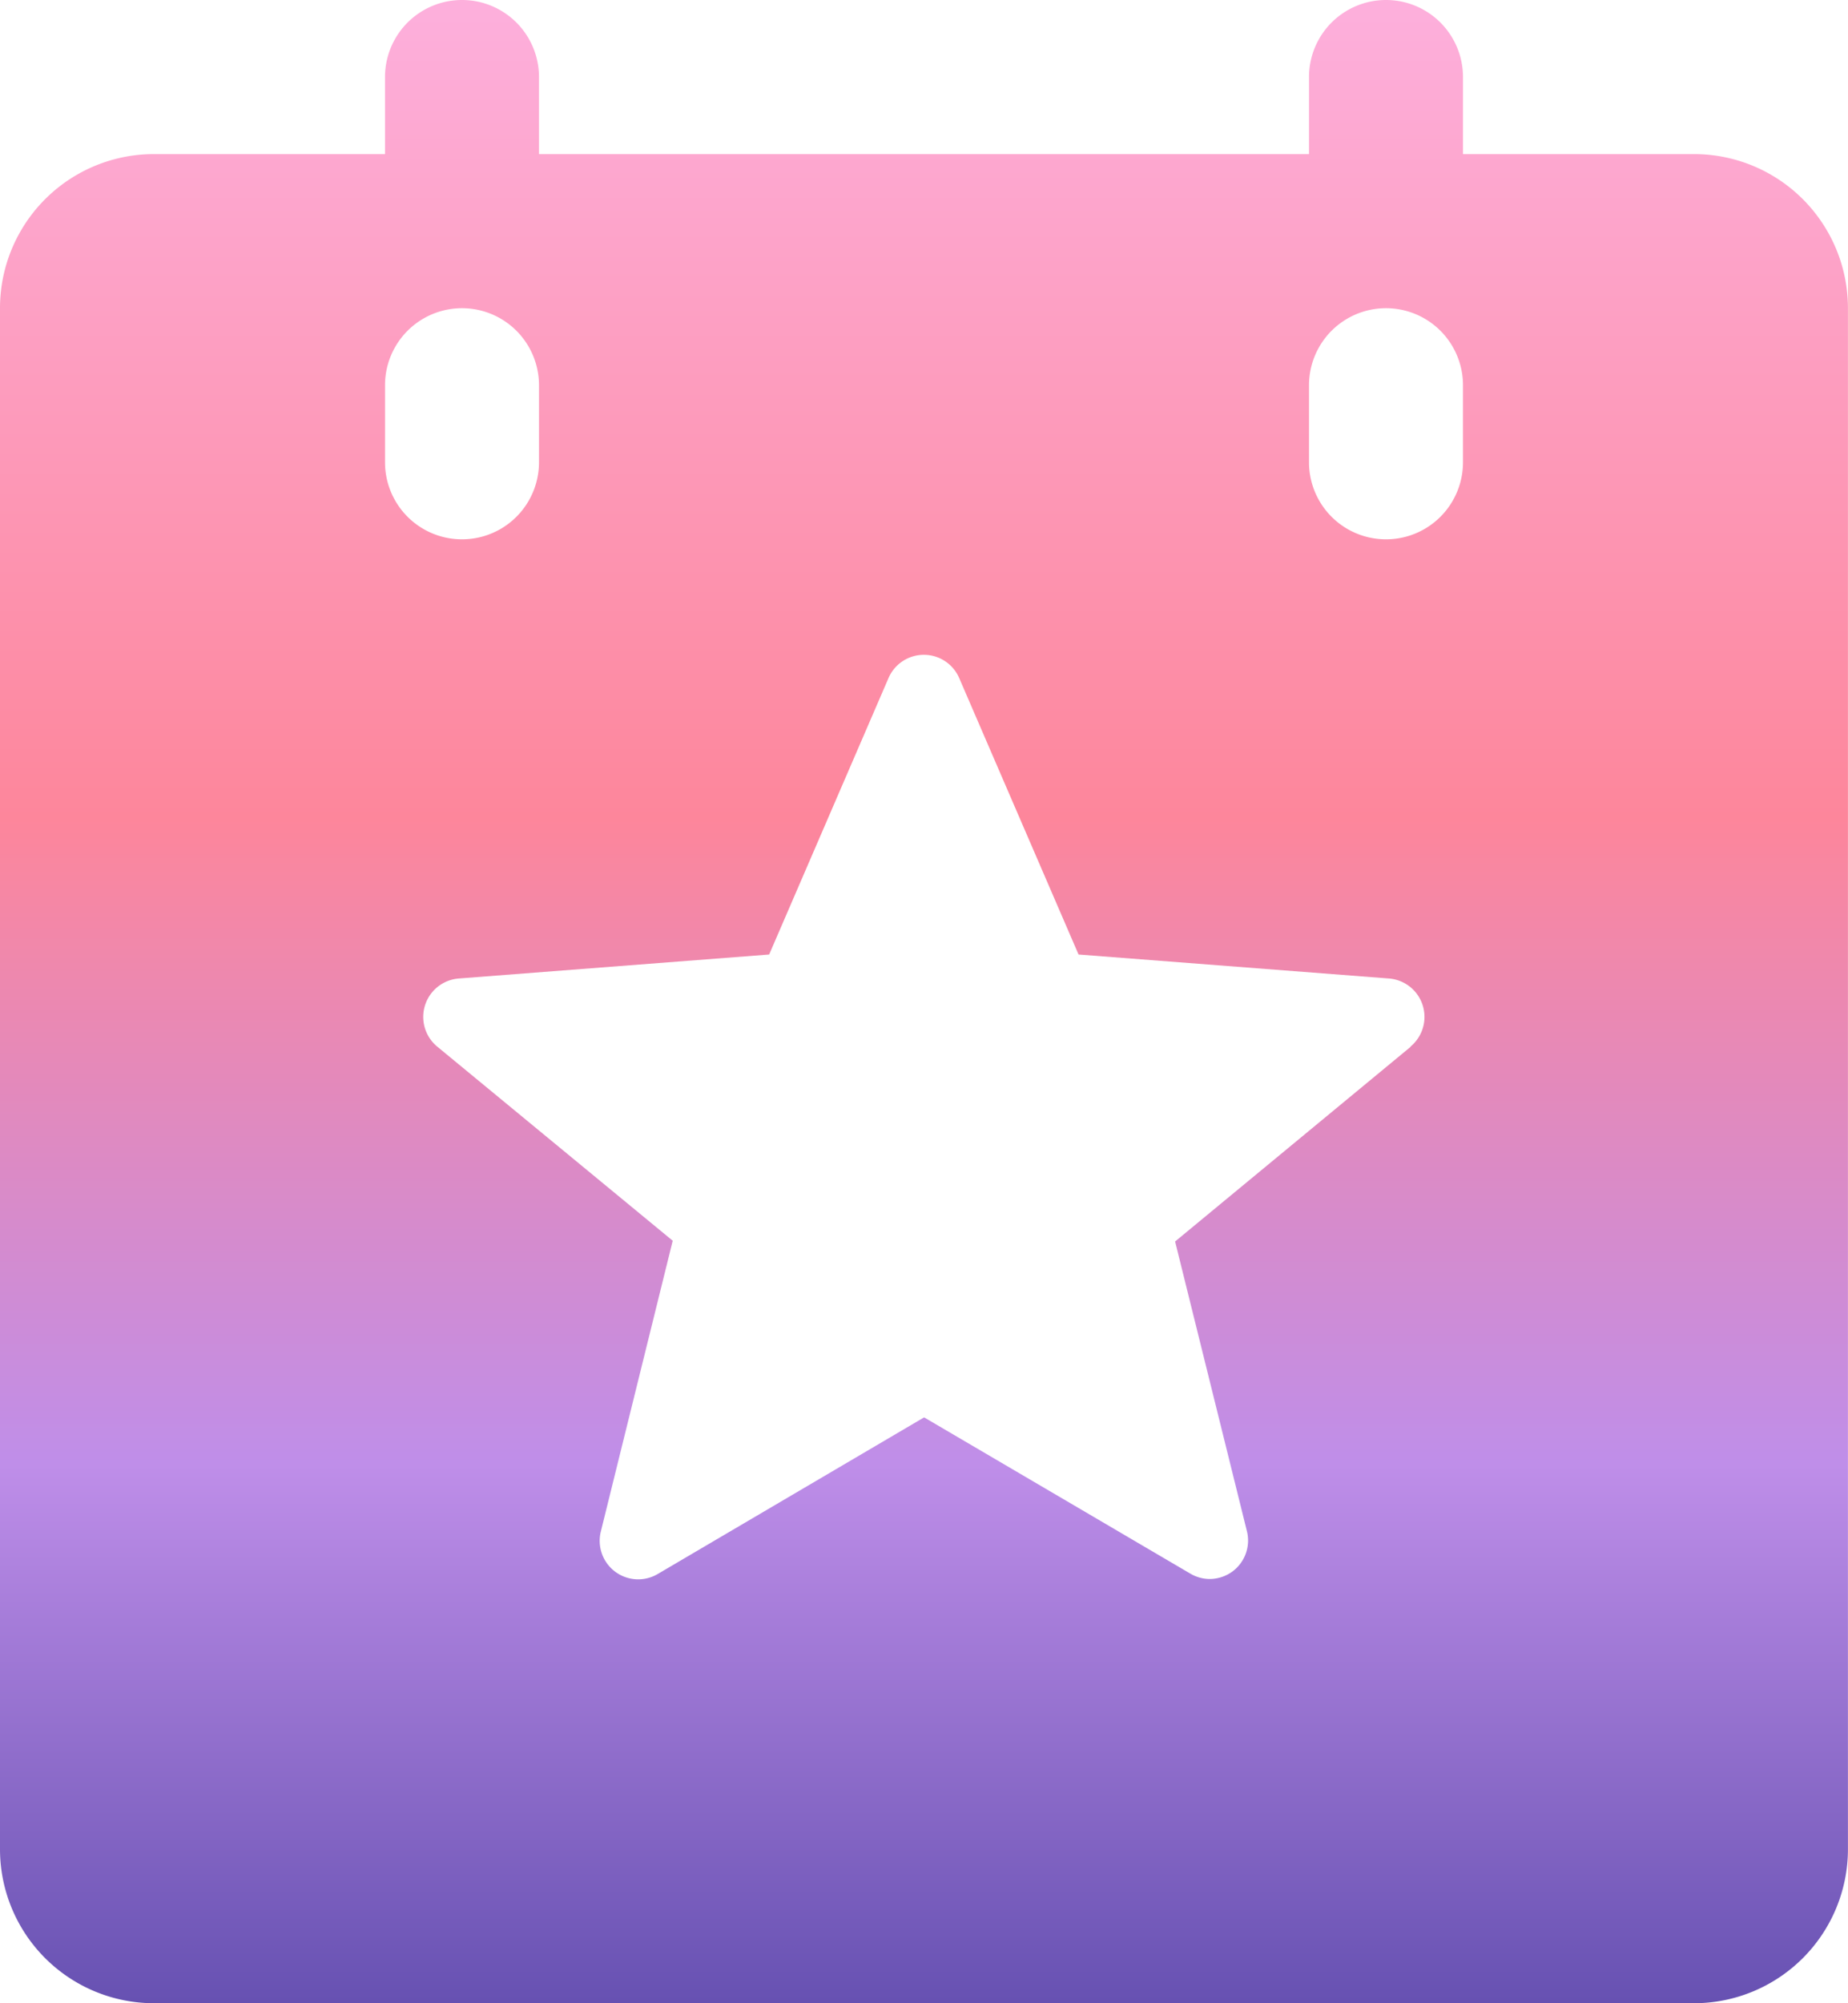 <svg xmlns="http://www.w3.org/2000/svg" xmlns:xlink="http://www.w3.org/1999/xlink" width="32.308" height="35" viewBox="0 0 32.308 35">
  <defs>
    <linearGradient id="linear-gradient" x1="0.5" x2="0.5" y2="1" gradientUnits="objectBoundingBox">
      <stop offset="0" stop-color="#fdb0dd"/>
      <stop offset="0.409" stop-color="#fd869b"/>
      <stop offset="0.729" stop-color="#bf8ee9"/>
      <stop offset="1" stop-color="#6550b1"/>
    </linearGradient>
  </defs>
  <path id="calendar-star-fill_1_" data-name="calendar-star-fill (1)" d="M61.615,18.692H57.577V17.346a1.346,1.346,0,1,0-2.692,0v1.346H41.423V17.346a1.346,1.346,0,0,0-2.692,0v1.346H34.692A2.692,2.692,0,0,0,32,21.385V48.308A2.692,2.692,0,0,0,34.692,51H61.615a2.692,2.692,0,0,0,2.692-2.692V21.385A2.692,2.692,0,0,0,61.615,18.692ZM38.731,24.077V22.731a1.346,1.346,0,0,1,2.692,0v1.346a1.346,1.346,0,0,1-2.692,0ZM56.66,34.291l-4.116,3.4L53.8,42.755a.673.673,0,0,1-.251.7.682.682,0,0,1-.4.133.673.673,0,0,1-.337-.093l-4.656-2.731L43.5,43.5a.673.673,0,0,1-.994-.749l1.255-5.073-4.116-3.391a.673.673,0,0,1,.377-1.191l5.425-.419,2.087-4.831a.673.673,0,0,1,1.235,0l2.087,4.831,5.425.419a.673.673,0,0,1,.377,1.191Zm.917-10.214a1.346,1.346,0,0,1-2.692,0V22.731a1.346,1.346,0,1,1,2.692,0Z" transform="translate(-32 -16)" fill="url(#linear-gradient)"/>
</svg>
